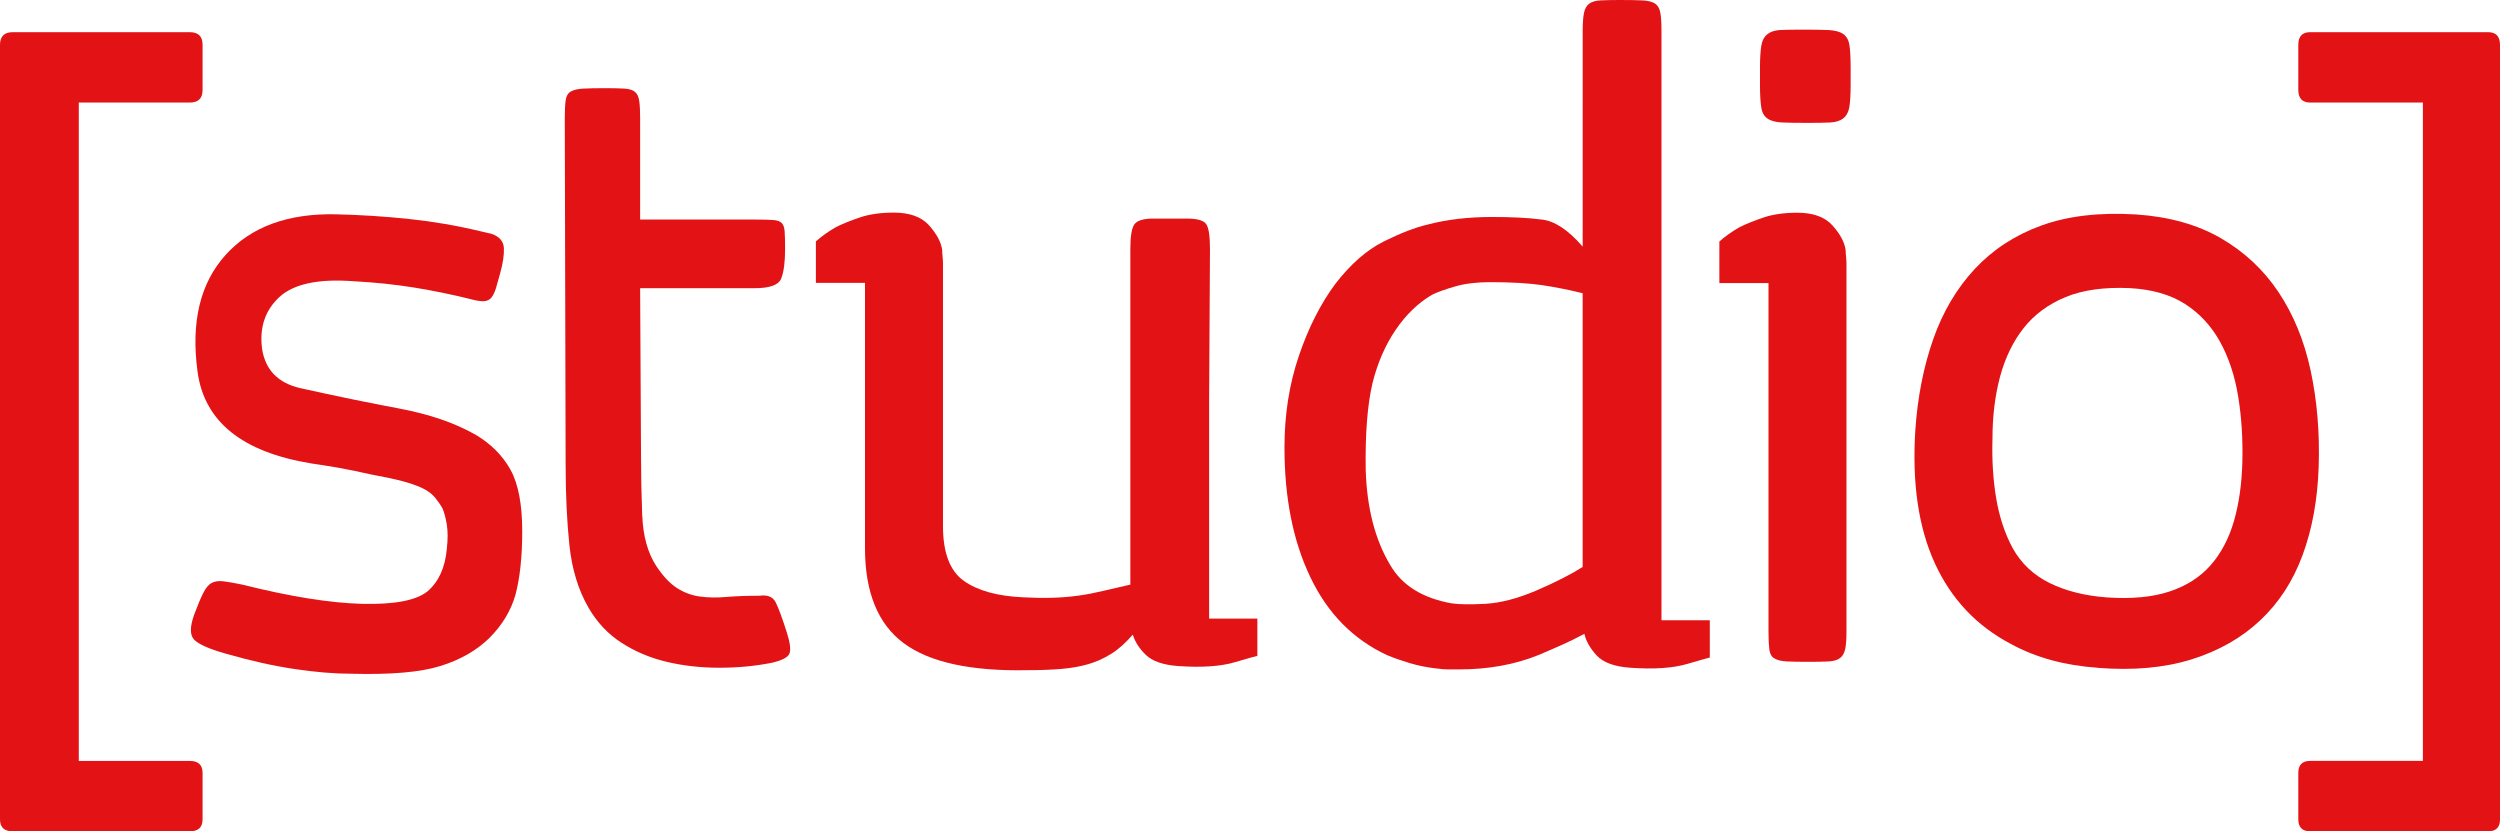<?xml version="1.0" encoding="UTF-8"?>
<svg id="Capa_2" data-name="Capa 2" xmlns="http://www.w3.org/2000/svg" viewBox="0 0 626.07 208.18">
  <defs>
    <style>
      .cls-1 {
        fill: #e21215;
      }
    </style>
  </defs>
  <g id="Capa_1-2" data-name="Capa 1">
    <g>
      <path class="cls-1" d="m3.18,208.18c-2.11,0-3.18-.99-3.18-2.97V11.24c0-2.12,1.07-3.18,3.18-3.18h44.35c2.13,0,3.2,1.05,3.2,3.15v11.32c0,2.1-1.07,3.15-3.17,3.15h-27.83v164.88h27.83c2.1,0,3.17,1.01,3.17,3.01v11.61c0,2-1.07,3.01-3.2,3.01H3.18Z"/>
      <path class="cls-1" d="m88.77,70.45c-8.92-.71-15.18.61-18.8,3.93-3.59,3.33-5.05,7.67-4.33,13.06.84,5.24,4.03,8.49,9.55,9.76,8.91,1.98,17.15,3.68,24.71,5.09,7.58,1.42,13.97,3.61,19.2,6.58,3.82,2.26,6.73,5.18,8.71,8.71,1.98,3.54,2.97,8.7,2.97,15.48,0,6.38-.57,11.67-1.7,15.91-1.14,3.98-3.29,7.54-6.47,10.74-3.19,3.16-7.33,5.54-12.41,7.1-4.95,1.54-12.38,2.18-22.29,1.91-4.11,0-8.81-.39-14.11-1.17-5.32-.79-11.14-2.09-17.51-3.93-3.97-1.13-6.51-2.27-7.63-3.39-1.14-1.14-1.14-3.26,0-6.39.84-2.25,1.57-4.01,2.22-5.29.63-1.27,1.33-2.14,2.12-2.55.78-.42,1.77-.57,2.97-.42,1.2.15,2.8.42,4.78.84,11.88,2.98,21.86,4.58,29.92,4.8,8.06.19,13.5-.83,16.34-3.09,2.84-2.4,4.45-5.94,4.88-10.62.28-2.4.28-4.46,0-6.16-.28-1.7-.65-3.04-1.07-4.03-.56-.99-1.21-1.91-1.92-2.77-.7-.84-1.69-1.58-2.97-2.23-1.27-.64-2.97-1.22-5.09-1.81-2.12-.56-4.74-1.12-7.84-1.68-3.13-.71-5.92-1.28-8.4-1.72-2.47-.41-4.7-.78-6.68-1.06-17.27-2.83-26.75-10.47-28.44-22.92-1.7-12.45.64-22.21,7-29.27,6.37-7.07,15.62-10.47,27.79-10.19,6.09.15,12.14.53,18.15,1.17,6,.63,11.99,1.65,17.92,3.08l2.77.64c1.99.7,3,1.9,3.08,3.6.07,1.71-.25,3.81-.96,6.36-.42,1.56-.78,2.82-1.05,3.72-.3.93-.65,1.65-1.07,2.22-.43.57-1.04.89-1.8.96-.79.08-1.96-.1-3.51-.52-4.52-1.13-9.2-2.09-14.01-2.88-4.8-.77-9.83-1.3-15.06-1.58"/>
      <path class="cls-1" d="m160.84,129.14c.21,5.16,1.39,9.36,3.51,12.61,1.7,2.56,3.42,4.39,5.2,5.53,1.78,1.12,3.68,1.84,5.73,2.11,2.06.28,4.28.32,6.69.1,2.4-.2,5.17-.3,8.27-.3,1.97-.28,3.32.27,4.04,1.7.69,1.41,1.62,3.9,2.74,7.43.86,2.68,1.07,4.48.65,5.42-.43.91-1.85,1.64-4.25,2.21-4.25.86-8.67,1.27-13.26,1.27s-8.99-.48-13.16-1.47c-4.17-.99-7.95-2.58-11.36-4.78-3.39-2.19-6.15-5.13-8.27-8.8-2.53-4.38-4.13-9.59-4.77-15.59-.63-6.02-.95-12.78-.95-20.28l-.21-86.57c0-1.98.07-3.5.21-4.56.14-1.07.57-1.82,1.27-2.24.71-.4,1.74-.67,3.08-.74,1.33-.07,3.22-.11,5.62-.11,1.98,0,3.57.04,4.78.11,1.18.07,2.08.35,2.65.85.56.49.91,1.29,1.05,2.33.14,1.07.21,2.51.21,4.36v25.25h28.66c1.97,0,3.49.04,4.56.11,1.06.07,1.8.31,2.22.75.43.41.68,1.13.75,2.12.07.99.11,2.48.11,4.45,0,3.25-.33,5.7-.97,7.33-.63,1.63-2.85,2.43-6.67,2.43h-28.66l.22,41.82c0,4.94.1,10,.3,15.18"/>
      <path class="cls-1" d="m314.88,154.91v9.34c-.15,0-2.02.52-5.62,1.58-3.6,1.07-8.39,1.38-14.33.96-3.68-.28-6.33-1.21-7.96-2.77-1.62-1.55-2.71-3.24-3.29-5.09-1.83,2.12-3.67,3.75-5.52,4.88-1.84,1.13-3.74,1.98-5.72,2.54-1.98.57-4.21.96-6.68,1.17-2.48.2-5.28.31-8.4.31-14.28.29-24.64-1.98-31.08-6.79-6.44-4.8-9.66-12.75-9.66-23.77v-66.43h-12.3v-10.39c1.41-1.26,3.1-2.47,5.09-3.61,1.71-.84,3.71-1.64,6.05-2.43,2.33-.77,5.13-1.17,8.39-1.17,3.96,0,6.9,1.07,8.81,3.19,1.9,2.13,3,4.17,3.29,6.16,0,.41.02.95.09,1.58.08.65.11,1.31.11,2.02v65.57c0,6.65,1.74,11.22,5.2,13.69,3.46,2.47,8.46,3.86,14.98,4.14,2.67.14,5.12.18,7.31.1,2.2-.06,4.32-.24,6.37-.52,2.05-.28,4.11-.68,6.16-1.17,2.05-.49,4.35-1.03,6.9-1.6V62.39c0-3.26.35-5.34,1.06-6.27.71-.91,2.26-1.38,4.66-1.38h8.49c2.55,0,4.14.47,4.78,1.38.65.93.95,3.01.95,6.27l-.21,37.77v54.75h12.1Z"/>
      <path class="cls-1" d="m363.65,151.11c1.85.27,4.64.3,8.4.1,3.74-.22,7.95-1.31,12.61-3.29,4.96-2.13,8.84-4.12,11.68-5.94v-68.55c-3.39-.85-6.79-1.51-10.19-2.03-3.38-.48-7.71-.74-12.94-.74-3.4,0-6.34.35-8.8,1.07-2.48.71-4.43,1.41-5.83,2.11-3.4,1.99-6.41,4.88-9.03,8.71-2.61,3.82-4.56,8.27-5.83,13.37-1.27,5.38-1.84,12.59-1.71,21.66.28,9.61,2.34,17.61,6.17,23.97,2.97,5.1,8.13,8.28,15.48,9.57m-3.59,16.33c-2.55-.28-4.88-.74-7-1.38-2.13-.65-4.05-1.3-5.74-2.02-8.49-3.96-14.87-10.46-19.19-19.53-4.33-9.04-6.47-19.87-6.47-32.46,0-8.19,1.19-15.83,3.6-22.92,2.4-7.07,5.45-13.08,9.12-18.03,3.82-4.95,7.85-8.49,12.1-10.62,4.24-2.11,7.91-3.53,11.03-4.25,4.8-1.27,10.18-1.9,16.13-1.9,4.95,0,9.05.2,12.31.63,3.24.28,6.71,2.54,10.39,6.79V7.63c0-1.83.11-3.27.31-4.34.21-1.06.65-1.84,1.28-2.34.64-.49,1.58-.78,2.87-.85,1.27-.06,2.91-.1,4.88-.1,2.4,0,4.28.04,5.62.1,1.34.07,2.37.32,3.08.74.7.44,1.17,1.17,1.38,2.24.21,1.05.31,2.57.31,4.55v147.71h12.1v9.33c-.14,0-2.02.54-5.62,1.59-3.61,1.07-8.39,1.38-14.33.96-3.97-.28-6.75-1.32-8.39-3.09-1.62-1.76-2.65-3.57-3.07-5.4-1.84.99-3.72,1.91-5.63,2.77-1.92.84-3.85,1.7-5.83,2.53-5.93,2.4-12.59,3.61-19.95,3.61h-2.75c-.85,0-1.71-.08-2.54-.21"/>
      <path class="cls-1" d="m441.08,11.45c.2-1.27.71-2.21,1.48-2.85.78-.64,1.84-1,3.19-1.08,1.33-.06,3.2-.1,5.62-.1,2.68,0,4.84.04,6.46.1,1.63.08,2.88.4,3.71.96.86.58,1.39,1.49,1.6,2.77.2,1.27.31,3.18.31,5.74v4.24c0,2.39-.11,4.24-.31,5.51-.21,1.28-.71,2.22-1.48,2.86-.79.64-1.88.99-3.3,1.07-1.41.07-3.25.1-5.51.1-2.83,0-5.03-.03-6.59-.1-1.55-.08-2.75-.38-3.59-.96-.86-.57-1.39-1.48-1.59-2.77-.21-1.26-.33-3.17-.33-5.71v-4.24c0-2.41.12-4.25.33-5.54m21,151.11c-.21.99-.63,1.73-1.27,2.22-.64.5-1.58.79-2.86.86-1.28.07-2.91.1-4.89.1-2.39,0-4.28-.03-5.62-.1s-2.36-.33-3.08-.75c-.71-.42-1.13-1.16-1.27-2.23-.13-1.06-.21-2.58-.21-4.56v-87.22h-12.3v-10.4c1.4-1.26,3.1-2.47,5.09-3.61,1.7-.84,3.72-1.64,6.05-2.43,2.33-.77,5.13-1.17,8.38-1.17,3.97,0,6.91,1.07,8.81,3.19,1.91,2.13,3.01,4.17,3.29,6.16,0,.42.03.95.1,1.58.07.65.11,1.31.11,2.03v91.88c0,1.98-.11,3.47-.32,4.46"/>
      <path class="cls-1" d="m504.05,137.3c2.13,3.82,5.22,6.72,9.22,8.7,4.05,1.99,8.81,3.2,14.34,3.61,6.23.42,11.46-.07,15.7-1.48,4.25-1.41,7.67-3.61,10.29-6.58,2.61-2.98,4.56-6.65,5.84-11.04,1.26-4.39,1.97-9.32,2.11-14.85.14-5.8-.21-11.28-1.06-16.44-.85-5.17-2.36-9.72-4.56-13.69-2.2-3.96-5.13-7.1-8.8-9.45-3.69-2.33-8.28-3.63-13.8-3.93-6.36-.28-11.71.46-16.01,2.23-4.32,1.78-7.81,4.34-10.52,7.74-2.68,3.4-4.65,7.48-5.93,12.2-1.27,4.75-1.9,9.95-1.9,15.6-.16,5.38.17,10.37.95,14.98.78,4.58,2.15,8.73,4.13,12.4m21.23,29.92c-8.22-.57-15.43-2.54-21.65-5.93-8.64-4.53-15-11.28-19.11-20.27-4.1-8.98-5.72-20.13-4.86-33.41.57-8.2,2.05-15.74,4.45-22.6,2.4-6.86,5.87-12.74,10.39-17.62,4.54-4.87,10.12-8.53,16.77-10.93,6.64-2.4,14.57-3.32,23.77-2.75,8.2.57,15.24,2.54,21.11,5.93,5.87,3.4,10.68,7.89,14.43,13.48,3.74,5.59,6.44,12.13,8.06,19.63,1.61,7.51,2.31,15.57,2.02,24.19-.28,8.2-1.62,15.56-4.03,22.08-2.4,6.51-5.94,11.95-10.62,16.34-4.67,4.39-10.39,7.64-17.19,9.77-6.79,2.11-14.64,2.82-23.55,2.11"/>
      <path class="cls-1" d="m578.52,208.18c-1.97,0-2.96-1.01-2.96-3.01v-11.61c0-2,.99-3.01,2.96-3.01h28.24V25.68h-28.24c-1.97,0-2.96-1.07-2.96-3.18v-11.26c0-2.12.99-3.18,2.96-3.18h44.57c1.97,0,2.98,1.06,2.98,3.18v193.98c0,1.98-1,2.97-2.98,2.97h-44.57Z"/>
    </g>
  </g>
</svg>